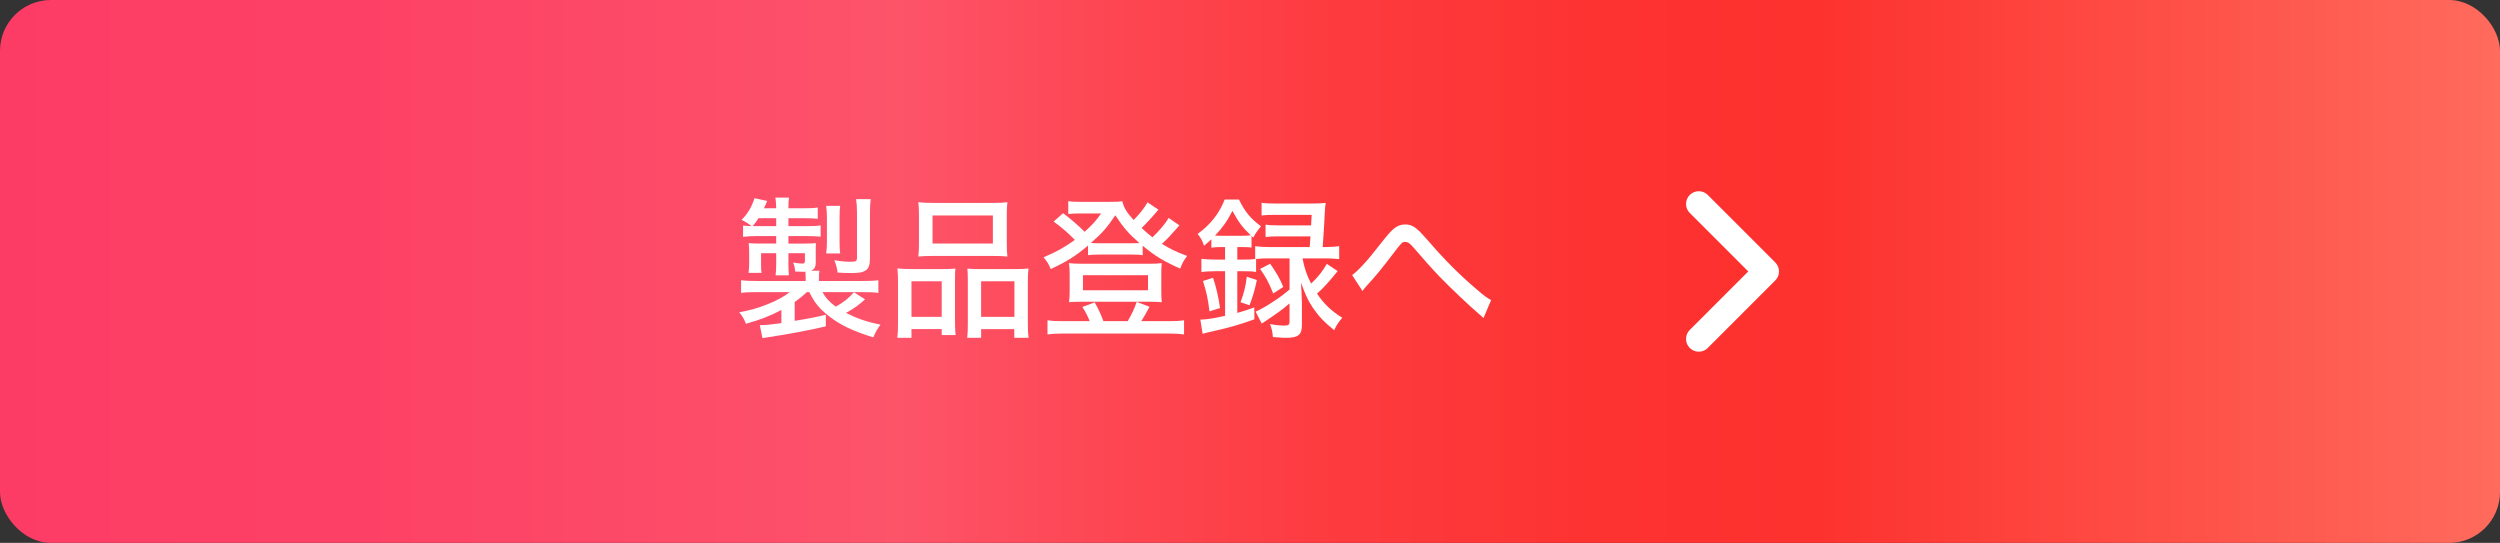 <?xml version="1.0" encoding="UTF-8"?>
<svg id="_レイヤー_1" data-name="レイヤー_1" xmlns="http://www.w3.org/2000/svg" version="1.1" xmlns:xlink="http://www.w3.org/1999/xlink" viewBox="0 0 294.714 64">
  <rect x="0" y="0" width="294.714" height="64" fill="#333333" stroke="none"/>
  <!-- Generator: Adobe Illustrator 29.8.3, SVG Export Plug-In . SVG Version: 2.1.1 Build 3)  -->
  <defs>
    <style>
      .st0 {
        fill: url(#_名称未設定グラデーション_199);
      }

      .st1 {
        fill: #fff;
      }

      .st2 {
        fill: none;
        stroke: #fff;
        stroke-linecap: round;
        stroke-linejoin: round;
        stroke-width: 3px;
      }
    </style>
    <linearGradient id="_名称未設定グラデーション_199" data-name="名称未設定グラデーション 199" x1="0" y1="32" x2="294.714" y2="32" gradientUnits="userSpaceOnUse">
      <stop offset="0" stop-color="#fd3c65"/>
      <stop offset=".146" stop-color="#fd4166"/>
      <stop offset=".329" stop-color="#fd5069"/>
      <stop offset=".358" stop-color="#fd546a"/>
      <stop offset=".43" stop-color="#fd4856"/>
      <stop offset=".534" stop-color="#fd3b3f"/>
      <stop offset=".633" stop-color="#fd3332"/>
      <stop offset=".722" stop-color="#fd312e"/>
      <stop offset="1" stop-color="#ff6b5d"/>
    </linearGradient>
  </defs>
  <rect class="st0" width="294.714" height="64" rx="6" ry="6"/>
  <g>
    <g>
      <path class="st1" d="M95.103,34.438c-.486.468-.864.774-1.422,1.17v2.215q2.448-.396,3.673-.72v1.368c-1.873.45-4.592.954-6.662,1.261-.396.054-.468.071-.811.126l-.306-1.531h.144c.505,0,1.188-.071,2.395-.233v-1.549c-1.458.757-2.502,1.152-4.177,1.621-.252-.612-.396-.864-.792-1.351,1.422-.271,2.124-.469,3.349-.954,1.026-.396,1.963-.919,2.611-1.423h-3.817c-1.026,0-1.404.018-1.927.09v-1.494c.576.072,1.009.09,1.98.09h5.636v-.324c0-.288-.018-.522-.036-.774-.107.019-.216.019-.252.019-.216,0-.252,0-.954-.036-.019-.36-.09-.702-.234-1.062.36.072.828.126,1.08.126.234,0,.307-.072.307-.342v-.883h-1.944v1.207c0,.576.018.972.054,1.404h-1.566c.054-.504.072-.774.072-1.404v-1.207h-1.783v1.261c0,.559,0,.756.055,1.062h-1.531c.055-.486.072-.685.072-1.135v-1.296c0-.396-.018-.666-.054-1.08.288.035.811.054,1.278.054h1.963v-.883h-2.341c-.631,0-1.081.036-1.566.091v-1.333c.342.036.468.055,1.008.072-.414-.324-.702-.504-1.188-.738.738-.738,1.171-1.477,1.531-2.557l1.494.324c-.181.414-.234.54-.378.864h1.44c-.019-.595-.036-.864-.091-1.261h1.603c-.054.378-.071.63-.071,1.261h1.836c.774,0,1.152-.019,1.621-.09v1.332c-.486-.054-.9-.072-1.621-.072h-1.836v.937h2.07c.937,0,1.278-.018,1.729-.09v1.332c-.504-.054-.954-.072-1.656-.072h-2.143v.883h1.782c.702,0,1.116-.019,1.458-.054-.018.27-.018.485-.018.846v1.423c0,.558-.162.81-.559.99h.99c-.054.359-.054.558-.054.882v.324h4.987c.937,0,1.53-.018,2.017-.09v1.494c-.54-.072-.918-.09-1.944-.09h-4.646c.342.63.792,1.135,1.566,1.711.9-.486,1.585-1.045,2.143-1.693l1.314.829c-.756.684-1.296,1.08-2.25,1.602,1.404.703,2.484,1.062,4.068,1.387-.378.504-.576.847-.846,1.494-2.377-.72-3.907-1.458-5.239-2.502-1.135-.9-1.675-1.549-2.305-2.827h-.307ZM88.91,26.66h2.593v-.937h-2.089c-.234.378-.342.522-.685.937h.181ZM97.39,29.882c.054-.396.09-.738.09-1.224v-3.079c0-.505-.036-.937-.09-1.314h1.656c-.054.342-.072.702-.072,1.314v3.061c0,.559.019.864.072,1.242h-1.656ZM102.557,30.477c0,.738-.162,1.17-.486,1.386-.378.253-.738.324-1.782.324-.558,0-.954-.018-1.548-.054-.072-.54-.198-1.044-.396-1.458.756.126,1.368.18,1.818.18.774,0,.864-.054.864-.522v-5.312c0-.648-.036-1.044-.108-1.548h1.729c-.071.485-.09.882-.09,1.62v5.384Z"/>
      <path class="st1" d="M105.865,33.375c0-.666-.018-1.206-.071-1.729.54.054.99.072,1.71.072h3.728c.558,0,.954-.019,1.404-.054-.055.378-.055.684-.055,1.62v4.537c0,.774.019,1.278.072,1.675h-1.639v-.702h-3.564v1.026h-1.675c.072-.504.09-.99.09-1.927v-4.52ZM107.45,37.355h3.564v-4.195h-3.564v4.195ZM108.332,25.399c0-.63-.018-1.062-.072-1.566.559.072,1.045.09,2.035.09h6.428c1.026,0,1.549-.018,2.034-.09-.054.486-.071.883-.071,1.566v3.205c0,.702.018,1.171.071,1.639-.54-.054-.936-.072-1.872-.072h-6.752c-.9,0-1.368.019-1.873.072.055-.486.072-.99.072-1.62v-3.224ZM109.934,28.712h7.112v-3.313h-7.112v3.313ZM114.093,33.16c0-.811-.018-1.099-.054-1.494.432.035.828.054,1.404.054h4.213c.738,0,1.152-.019,1.585-.072-.054.504-.072.973-.072,1.729v4.537c0,.99.019,1.459.09,1.909h-1.692v-1.026h-3.907v1.026h-1.639c.055-.486.072-.919.072-1.675v-4.987ZM115.66,37.355h3.926v-4.195h-3.926v4.195Z"/>
      <path class="st1" d="M139.044,26.57c-.162.162-.198.198-.36.396-.558.648-1.098,1.225-1.71,1.783,1.062.647,1.639.918,2.971,1.422-.396.522-.576.847-.811,1.495-1.944-.864-2.971-1.477-4.429-2.701v1.116c-.379-.054-.667-.072-1.297-.072h-3.781c-.647,0-1.008.019-1.368.072v-1.134c-1.44,1.224-2.467,1.872-4.394,2.772-.233-.576-.396-.864-.846-1.387,1.53-.648,2.412-1.134,3.69-2.053-.864-.882-1.512-1.44-2.502-2.16l1.116-.99c1.008.774,1.746,1.404,2.538,2.196.919-.828,1.351-1.314,1.945-2.16h-2.755c-.324,0-.702.018-1.116.071v-1.53c.414.072.702.09,1.404.09h3.402c.847,0,1.188-.018,1.566-.071.162.738.486,1.278,1.333,2.214.738-.756,1.314-1.494,1.639-2.088l1.278.864c-.522.647-1.369,1.566-1.98,2.16.521.486.828.738,1.278,1.099.828-.792,1.512-1.585,1.908-2.287l1.278.883ZM128.457,37.859c-.198-.54-.522-1.152-.864-1.675l1.458-.54c.433.793.702,1.351,1.026,2.215h2.863c.486-.828.774-1.458,1.062-2.269l1.512.576c-.396.738-.738,1.351-.972,1.692h3.276c.811,0,1.242-.018,1.765-.108v1.675c-.504-.072-1.026-.107-1.854-.107h-12.405c-.811,0-1.314.035-1.837.107v-1.675c.522.091.937.108,1.746.108h3.224ZM127.358,35.573c-.612,0-.99.018-1.332.054.054-.486.072-.774.072-1.278v-2.106c0-.469-.019-.793-.091-1.225.505.054.828.072,1.44.072h8.121c.611,0,.972-.019,1.386-.072-.036.396-.054.684-.054,1.225v2.106c0,.558.018.864.054,1.278-.342-.036-.702-.054-1.332-.054h-8.265ZM127.665,34.222h7.67v-1.783h-7.67v1.783ZM133.426,28.676c.449,0,.521,0,.899-.018-1.278-1.117-1.926-1.873-2.845-3.277-.9,1.351-1.584,2.143-2.881,3.259.324.036.505.036.973.036h3.854Z"/>
      <path class="st1" d="M143.9,29.126c-.414,0-.702.018-1.099.072v-.99c-.342.323-.468.432-.864.756-.234-.666-.36-.9-.756-1.387,1.512-1.08,2.574-2.448,3.187-4.051h1.692c.702,1.44,1.351,2.232,2.593,3.15-.45.541-.63.811-.918,1.333l-.198-.181v1.351c-.396-.036-.594-.054-1.116-.054h-.559v1.477h.738c.576,0,.99-.019,1.369-.072v-1.513c.485.072.972.108,1.692.108h4.735q.054-.738.09-1.261h-3.709c-.757,0-1.116.019-1.585.072v-1.458c.433.071.793.09,1.585.09h3.781q.036-.36.071-1.242h-4.194c-.774,0-1.279.018-1.711.071v-1.494c.504.072.954.09,1.765.09h4.087c.756,0,1.225-.018,1.711-.072-.072.379-.072.486-.108,1.062-.072,1.549-.144,2.629-.252,4.142h.216c.757,0,1.242-.036,1.729-.108v1.53c-.486-.054-1.008-.09-1.71-.09h-2.611v.019c.234,1.188.486,1.927,1.009,2.952.828-.773,1.332-1.422,1.854-2.322l1.278.847c-.937,1.17-1.675,1.998-2.431,2.664.828,1.225,1.62,1.98,2.971,2.845-.396.45-.666.847-.954,1.459-1.207-.973-1.818-1.639-2.539-2.683-.576-.883-.846-1.477-1.368-2.917.072,1.225.107,1.998.107,2.503v2.467c0,1.188-.414,1.53-1.89,1.53-.253,0-.379,0-1.531-.09-.054-.648-.144-1.026-.342-1.531.648.126,1.225.181,1.656.181.504,0,.648-.09.648-.469v-2.143c-.99.828-1.152.955-3.277,2.377l-.72-1.404c.72-.324,1.351-.702,2.521-1.477.486-.324.721-.522,1.477-1.134v-3.674h-2.358c-.721,0-1.171.019-1.585.072v1.53c-.414-.072-.828-.09-1.477-.09h-.738v4.915c.667-.18,1.045-.306,1.999-.647l.018,1.404c-1.908.684-2.826.937-4.807,1.387-.864.197-.955.216-1.297.323l-.271-1.674c.757-.019,1.387-.108,2.917-.45v-5.258h-1.062c-.721,0-1.279.036-1.729.09v-1.548c.449.054.99.09,1.746.09h1.044v-1.477h-.521ZM142.586,36.706c-.234-1.71-.343-2.196-.774-3.583l1.188-.378c.396,1.206.594,2.053.828,3.564l-1.242.396ZM146.421,27.794c.45,0,.756-.019,1.026-.055-.973-.918-1.423-1.53-2.161-2.881-.611,1.207-1.152,1.963-2.053,2.917.289.019.433.019.703.019h2.484ZM146.241,35.626c.414-1.099.594-1.854.738-3.007l1.188.396c-.233,1.099-.45,1.891-.864,2.972l-1.062-.36ZM149.733,31.089c.774,1.116,1.117,1.71,1.549,2.736l-1.188.774c-.54-1.332-.864-1.927-1.548-2.899l1.188-.611Z"/>
      <path class="st1" d="M159.397,32.421c.288-.198.432-.324.828-.721.9-.918,1.116-1.188,2.971-3.528,1.062-1.333,1.603-1.711,2.485-1.711.576,0,1.026.216,1.584.738.198.18.595.63,1.242,1.351,1.837,2.125,3.583,3.871,5.528,5.527.882.757,1.26,1.045,1.746,1.297l-.9,2.124c-.198-.197-.252-.252-.576-.521-1.044-.883-3.457-3.169-4.646-4.412-.63-.647-2.16-2.358-3.043-3.402-.414-.486-.666-.648-.972-.648-.324,0-.433.108-1.188,1.099-1.639,2.16-2.232,2.862-3.493,4.249-.162.198-.216.252-.342.45l-1.225-1.891Z"/>
    </g>
    <polyline class="st2" points="200.262 24.044 208.217 32 200.262 39.956"/>
  </g>
</svg>